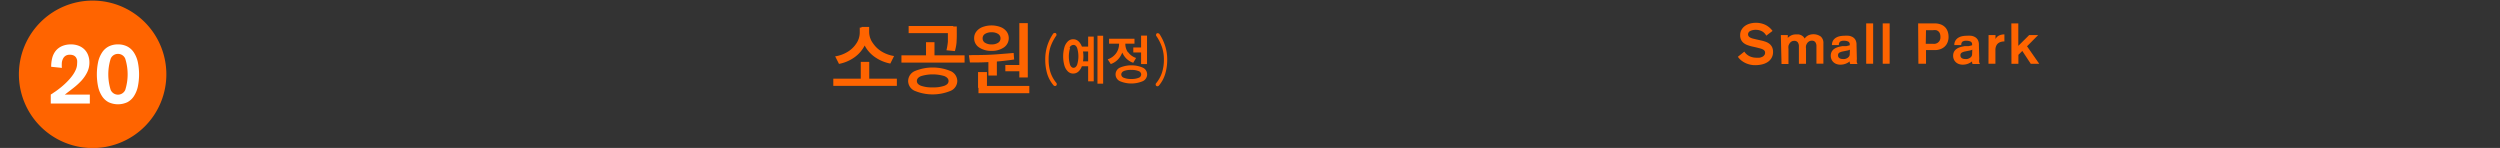 <svg xmlns="http://www.w3.org/2000/svg" viewBox="0 0 295 17.46"><rect x="0" y="0" width="295" height="17.46" fill="#333333" stroke="none"/><defs><style>.cls-1{fill:none;}.cls-2{fill:#ff6400;}.cls-3{fill:#fff;}</style></defs><title>infra-txt20</title><g id="Layer_2" data-name="Layer 2"><rect class="cls-1" width="295" height="17.41"/></g><g id="Layer_1" data-name="Layer 1"><path class="cls-2" d="M1711.56,875.11a1.54,1.54,0,0,0,.63.55,1.89,1.89,0,0,0,.81.17l.34,0a1.2,1.2,0,0,0,.33-.1.69.69,0,0,0,.24-.19.44.44,0,0,0,.1-.29.4.4,0,0,0-.06-.23.53.53,0,0,0-.19-.16,1.53,1.53,0,0,0-.31-.12l-.42-.11-.53-.12a4.77,4.77,0,0,1-.55-.16,1.7,1.7,0,0,1-.45-.24,1.1,1.1,0,0,1-.31-.37,1.18,1.18,0,0,1-.12-.55,1.28,1.28,0,0,1,.16-.66,1.48,1.48,0,0,1,.42-.46,1.87,1.87,0,0,1,.59-.27,2.5,2.5,0,0,1,.67-.09,2.62,2.62,0,0,1,1.11.23,2.3,2.3,0,0,1,.87.73l-.74.56a1.25,1.25,0,0,0-.49-.51,1.52,1.52,0,0,0-.76-.18,1.35,1.35,0,0,0-.64.14.43.43,0,0,0-.26.39.38.38,0,0,0,.08.24.59.59,0,0,0,.21.16,1.5,1.5,0,0,0,.31.11l.38.09.58.13a4.09,4.09,0,0,1,.52.15,1.57,1.57,0,0,1,.44.24,1.11,1.11,0,0,1,.31.38,1.27,1.27,0,0,1,.12.57,1.37,1.37,0,0,1-.19.74,1.5,1.5,0,0,1-.49.49,2.13,2.13,0,0,1-.67.26,3.52,3.52,0,0,1-.74.08,2.74,2.74,0,0,1-.59-.06,2.6,2.6,0,0,1-.57-.19,2.52,2.52,0,0,1-.5-.31,2,2,0,0,1-.4-.43Z" transform="translate(-1505.73 -869.02)"/><path class="cls-2" d="M1715.87,873.16h.82v.33a1.43,1.43,0,0,1,.42-.3,1.29,1.29,0,0,1,.56-.11l.3,0a1.18,1.18,0,0,1,.29.09.9.9,0,0,1,.24.16.67.67,0,0,1,.17.24,1.29,1.29,0,0,1,.44-.38,1.5,1.5,0,0,1,1.47.14,1,1,0,0,1,.31.82v2.38h-.82v-2.05a.79.79,0,0,0-.13-.48.48.48,0,0,0-.42-.18.61.61,0,0,0-.31.08.72.72,0,0,0-.23.21,1,1,0,0,0-.14.3,1.21,1.21,0,0,0,0,.35v1.79H1718v-2.05a.79.79,0,0,0-.13-.48.5.5,0,0,0-.44-.18.58.58,0,0,0-.3.08.74.74,0,0,0-.22.21,1,1,0,0,0-.14.3,1.21,1.21,0,0,0,0,.35v1.79h-.82Z" transform="translate(-1505.73 -869.02)"/><path class="cls-2" d="M1724.84,876a1.2,1.2,0,0,0,0,.39,1,1,0,0,0,.08.18h-.86a.43.43,0,0,1-.06-.15.72.72,0,0,1,0-.16,1.71,1.71,0,0,1-1.1.39,1.37,1.37,0,0,1-.45-.07,1.06,1.06,0,0,1-.36-.21,1,1,0,0,1-.24-.33,1.06,1.06,0,0,1-.09-.45,1,1,0,0,1,.09-.43.93.93,0,0,1,.24-.31,1.26,1.26,0,0,1,.33-.2,2,2,0,0,1,.37-.12l.34-.07.23,0,.24,0,.22-.05.18-.05v-.1a.34.34,0,0,0-.19-.34,1.05,1.05,0,0,0-.46-.09.79.79,0,0,0-.5.11.5.5,0,0,0-.13.4l-.82,0a1,1,0,0,1,.12-.51,1,1,0,0,1,.32-.34,1.39,1.39,0,0,1,.46-.19,2.41,2.41,0,0,1,.54-.06,3.85,3.85,0,0,1,.54,0,1.27,1.27,0,0,1,.47.16.88.88,0,0,1,.33.34,1.16,1.16,0,0,1,.12.58Zm-.82-1.12a1.31,1.31,0,0,1-.39.12l-.45.09a1.37,1.37,0,0,0-.4.14.34.34,0,0,0-.16.33.36.36,0,0,0,.15.31.61.61,0,0,0,.37.11,1.27,1.27,0,0,0,.29,0,1,1,0,0,0,.28-.11.66.66,0,0,0,.21-.19.48.48,0,0,0,.08-.28Z" transform="translate(-1505.73 -869.02)"/><path class="cls-2" d="M1725.94,871.78h.82v4.76h-.82Z" transform="translate(-1505.73 -869.02)"/><path class="cls-2" d="M1727.89,871.78h.82v4.76h-.82Z" transform="translate(-1505.73 -869.02)"/><path class="cls-2" d="M1732.07,871.78H1734a2,2,0,0,1,.73.12,1.42,1.42,0,0,1,.52.33,1.38,1.38,0,0,1,.31.51,1.94,1.94,0,0,1,.1.64,1.69,1.69,0,0,1-.12.64,1.37,1.37,0,0,1-.33.49,1.5,1.5,0,0,1-.51.31,1.82,1.82,0,0,1-.65.11H1733v1.61h-.9Zm.9,2.41h.89a.75.75,0,0,0,.84-.8,1.15,1.15,0,0,0-.06-.41.66.66,0,0,0-.18-.26.63.63,0,0,0-.27-.14,1.44,1.44,0,0,0-.35,0H1733Z" transform="translate(-1505.73 -869.02)"/><path class="cls-2" d="M1739.28,876a1.2,1.2,0,0,0,0,.39,1,1,0,0,0,.08.18h-.86a.43.43,0,0,1-.06-.15.72.72,0,0,1,0-.16,1.71,1.71,0,0,1-1.1.39,1.37,1.37,0,0,1-.45-.07,1.06,1.06,0,0,1-.36-.21,1,1,0,0,1-.24-.33,1.06,1.06,0,0,1-.09-.45,1,1,0,0,1,.09-.43.93.93,0,0,1,.24-.31,1.26,1.26,0,0,1,.33-.2,2,2,0,0,1,.37-.12l.34-.07.23,0,.24,0,.22-.05.18-.05v-.1a.34.34,0,0,0-.19-.34,1.05,1.05,0,0,0-.46-.09.79.79,0,0,0-.5.11.5.5,0,0,0-.13.4l-.82,0a1,1,0,0,1,.12-.51,1,1,0,0,1,.32-.34,1.39,1.39,0,0,1,.46-.19,2.41,2.41,0,0,1,.54-.06,3.85,3.85,0,0,1,.54,0,1.27,1.27,0,0,1,.47.16.88.88,0,0,1,.33.34,1.16,1.16,0,0,1,.12.58Zm-.82-1.12a1.31,1.31,0,0,1-.39.12l-.45.09a1.37,1.37,0,0,0-.4.14.34.34,0,0,0-.16.33.36.36,0,0,0,.15.31.61.61,0,0,0,.37.11,1.27,1.27,0,0,0,.29,0,1,1,0,0,0,.28-.11.66.66,0,0,0,.21-.19.48.48,0,0,0,.08-.28Z" transform="translate(-1505.73 -869.02)"/><path class="cls-2" d="M1740.38,873.16h.82v.47h0a.89.89,0,0,1,.42-.42,1.46,1.46,0,0,1,.63-.13v.83a1.49,1.49,0,0,0-.4.05,1,1,0,0,0-.34.17.82.82,0,0,0-.23.31,1.11,1.11,0,0,0-.09.46v1.64h-.82Z" transform="translate(-1505.73 -869.02)"/><path class="cls-2" d="M1743.07,871.78h.82v2.65l1.28-1.27h1.06l-1.31,1.32,1.44,2.07h-1l-1-1.52-.46.46v1.06h-.82Z" transform="translate(-1505.73 -869.02)"/><path class="cls-2" d="M1611.56,879.15h-7.5v-.85h7.5Zm-3.86-4.64a3.91,3.91,0,0,1-1.21,1.32,4.65,4.65,0,0,1-1.76.73l-.45-.89a4,4,0,0,0,1.53-.57,3.26,3.26,0,0,0,1-1,2.32,2.32,0,0,0,.37-1.22v-.6h.92v.6A3.37,3.37,0,0,1,1607.7,874.51Zm.6,4h-1v-2.19h1Zm.4-4.45a3.32,3.32,0,0,0,1,1,4,4,0,0,0,1.53.57l-.44.89a4.69,4.69,0,0,1-1.77-.73,3.84,3.84,0,0,1-1.21-1.31,3.38,3.38,0,0,1-.43-1.68v-.6h.91v.6A2.27,2.27,0,0,0,1608.7,874.07Z" transform="translate(-1505.73 -869.02)"/><path class="cls-2" d="M1619.55,876.41h-7.45v-.86h7.45Zm-1.64,1a1.3,1.3,0,0,1,.78,1.17,1.28,1.28,0,0,1-.79,1.16,5.54,5.54,0,0,1-4.23,0,1.28,1.28,0,0,1-.78-1.16,1.3,1.3,0,0,1,.78-1.17,5.51,5.51,0,0,1,4.24,0Zm.3-4.48h-5.26v-.84h5.26Zm-3.8,5.07q-.49.21-.49.58t.49.56a3.84,3.84,0,0,0,1.38.19,3.88,3.88,0,0,0,1.38-.19q.49-.19.49-.56t-.49-.58a4.73,4.73,0,0,0-2.75,0Zm1.59-2.24h-1V874h1Zm2.61-1.79a6.07,6.07,0,0,1-.2,1.08l-1-.1a7.36,7.36,0,0,0,.17-1c0-.31,0-.68,0-1.12v-.69h1.05v.69Q1618.64,873.49,1618.6,874Z" transform="translate(-1505.73 -869.02)"/><path class="cls-2" d="M1620.49,875.52q1.63,0,2.72-.08t2.13-.17l.06.77a31.51,31.51,0,0,1-5.22.35l-.12-.85Zm3.3-3.31a1.65,1.65,0,0,1,.72.53,1.33,1.33,0,0,1-.31,1.87,2.45,2.45,0,0,1-1.47.41,2.48,2.48,0,0,1-1.48-.41,1.28,1.28,0,0,1-.57-1.09,1.25,1.25,0,0,1,.26-.78,1.68,1.68,0,0,1,.73-.53,3.06,3.06,0,0,1,2.12,0Zm-1.6,7.18h-1.05v-1.87h1.05Zm5,.63h-6v-.86h6Zm-5.22-7a.59.59,0,0,0-.29.53.59.59,0,0,0,.29.52,1.41,1.41,0,0,0,.77.19,1.36,1.36,0,0,0,.76-.19.59.59,0,0,0,.29-.52.6.6,0,0,0-.29-.53,1.35,1.35,0,0,0-.76-.19A1.4,1.4,0,0,0,1622,873Zm1.39,4.91h-1V876h1Zm2.84-.5h-1.84v-.74h1.84Zm.81.73h-1v-6.41h1Z" transform="translate(-1505.73 -869.02)"/><path class="cls-2" d="M1630.14,872.92a.24.24,0,0,1,.15,0,.18.18,0,0,1,.09.12.21.21,0,0,1,0,.17,5.48,5.48,0,0,0-.69,1.33,4.71,4.71,0,0,0-.22,1.48,5,5,0,0,0,.2,1.49,3.84,3.84,0,0,0,.7,1.28.25.25,0,0,1,.06.18.22.22,0,0,1-.07.15.2.2,0,0,1-.15.05.24.24,0,0,1-.17-.09,3.8,3.8,0,0,1-.76-1.42,5.9,5.9,0,0,1-.21-1.64,5.23,5.23,0,0,1,.23-1.57A5.4,5.4,0,0,1,1630,873,.18.18,0,0,1,1630.14,872.92Z" transform="translate(-1505.73 -869.02)"/><path class="cls-2" d="M1633,873.9a1.61,1.61,0,0,1,.42.7,3.92,3.92,0,0,1,0,2.15,1.6,1.6,0,0,1-.42.7.91.91,0,0,1-.63.25.89.89,0,0,1-.63-.25,1.59,1.59,0,0,1-.41-.7,4,4,0,0,1,0-2.15,1.6,1.6,0,0,1,.41-.7.89.89,0,0,1,.63-.25A.91.91,0,0,1,1633,873.9Zm-1,.78a3.49,3.49,0,0,0,0,2q.15.34.41.34t.42-.35a3.4,3.4,0,0,0,0-2c-.1-.23-.24-.35-.42-.35S1632,874.44,1631.94,874.67Zm2.34.41h-1v-.57h1Zm0,1.75h-1v-.58h1Zm.45,1.78h-.66v-5.28h.66Zm1.11.27h-.67v-5.65h.67Z" transform="translate(-1505.73 -869.02)"/><path class="cls-2" d="M1637.94,875.66a2.15,2.15,0,0,1-1.14.92l-.36-.56a2,2,0,0,0,1-.73,1.9,1.9,0,0,0,.34-1.1v-.38h.57v.38A2.75,2.75,0,0,1,1637.94,875.66Zm1.66-1.49h-3v-.58h3Zm1,2.84a.88.88,0,0,1,0,1.58,3.46,3.46,0,0,1-2.74,0,.88.88,0,0,1,0-1.58,3.46,3.46,0,0,1,2.74,0Zm-1.75-1.83a1.86,1.86,0,0,0,.94.68l-.34.57a2.11,2.11,0,0,1-1.11-.87,2.52,2.52,0,0,1-.39-1.39v-.38h.57v.38A1.71,1.71,0,0,0,1638.82,875.18Zm-.5,2.23a.43.43,0,0,0-.31.4.43.43,0,0,0,.31.39,2.21,2.21,0,0,0,.87.14,2.18,2.18,0,0,0,.87-.14.43.43,0,0,0,.3-.39.43.43,0,0,0-.3-.4,2.2,2.2,0,0,0-.87-.14A2.23,2.23,0,0,0,1638.32,877.41Zm2.22-2.2h-1.11v-.59h1.11Zm.51,1.37h-.7v-3.36h.7Z" transform="translate(-1505.73 -869.02)"/><path class="cls-2" d="M1643.23,874.48a5.11,5.11,0,0,1,.23,1.57,5.75,5.75,0,0,1-.22,1.64,3.86,3.86,0,0,1-.75,1.42.26.26,0,0,1-.17.09.2.2,0,0,1-.15-.05.21.21,0,0,1-.07-.15.23.23,0,0,1,.07-.18,3.93,3.93,0,0,0,.69-1.28,4.91,4.91,0,0,0,.21-1.49,4.59,4.59,0,0,0-.23-1.48,5.62,5.62,0,0,0-.68-1.33.2.2,0,0,1,0-.17.18.18,0,0,1,.09-.12.24.24,0,0,1,.15,0,.2.2,0,0,1,.15.09A5.49,5.49,0,0,1,1643.23,874.48Z" transform="translate(-1505.73 -869.02)"/><path class="cls-2" d="M1525.36,877.79a8.7,8.7,0,1,0-8.7,8.7,8.7,8.7,0,0,0,8.7-8.7" transform="translate(-1505.73 -869.02)"/><path class="cls-3" d="M1511.77,876.9a4,4,0,0,1,.13-1.07,2.23,2.23,0,0,1,.42-.83,2,2,0,0,1,.73-.54,2.62,2.62,0,0,1,1.06-.2,2.49,2.49,0,0,1,.88.15,2,2,0,0,1,.69.43,1.88,1.88,0,0,1,.44.67,2.35,2.35,0,0,1,.16.87,2.54,2.54,0,0,1-.28,1.2,4.25,4.25,0,0,1-.7,1,8.06,8.06,0,0,1-.92.83q-.5.39-1,.77h2.95v1.06h-4.61v-1.06l.57-.38q.33-.23.67-.51t.68-.62a6,6,0,0,0,.6-.69,3.61,3.61,0,0,0,.43-.73,1.83,1.83,0,0,0,.16-.73,1.92,1.92,0,0,0,0-.39.93.93,0,0,0-.14-.34.69.69,0,0,0-.28-.23,1.06,1.06,0,0,0-.45-.08.89.89,0,0,0-.47.11.84.84,0,0,0-.3.31,1.39,1.39,0,0,0-.16.49,4.07,4.07,0,0,0,0,.64Z" transform="translate(-1505.73 -869.02)"/><path class="cls-3" d="M1519.65,874.26a2.34,2.34,0,0,1,1.11.25,2.08,2.08,0,0,1,.77.71,3.37,3.37,0,0,1,.46,1.11,7.2,7.2,0,0,1,0,2.93,3.37,3.37,0,0,1-.46,1.11,2.08,2.08,0,0,1-.77.71,2.63,2.63,0,0,1-2.22,0,2.08,2.08,0,0,1-.77-.71,3.37,3.37,0,0,1-.46-1.11,7.2,7.2,0,0,1,0-2.93,3.37,3.37,0,0,1,.46-1.11,2.08,2.08,0,0,1,.77-.71A2.34,2.34,0,0,1,1519.65,874.26Zm0,1.12a.91.91,0,0,0-.86.57,6.18,6.18,0,0,0,0,3.68.94.94,0,0,0,1.72,0,6.16,6.16,0,0,0,0-3.68A.91.91,0,0,0,1519.65,875.38Z" transform="translate(-1505.73 -869.02)"/></g></svg>